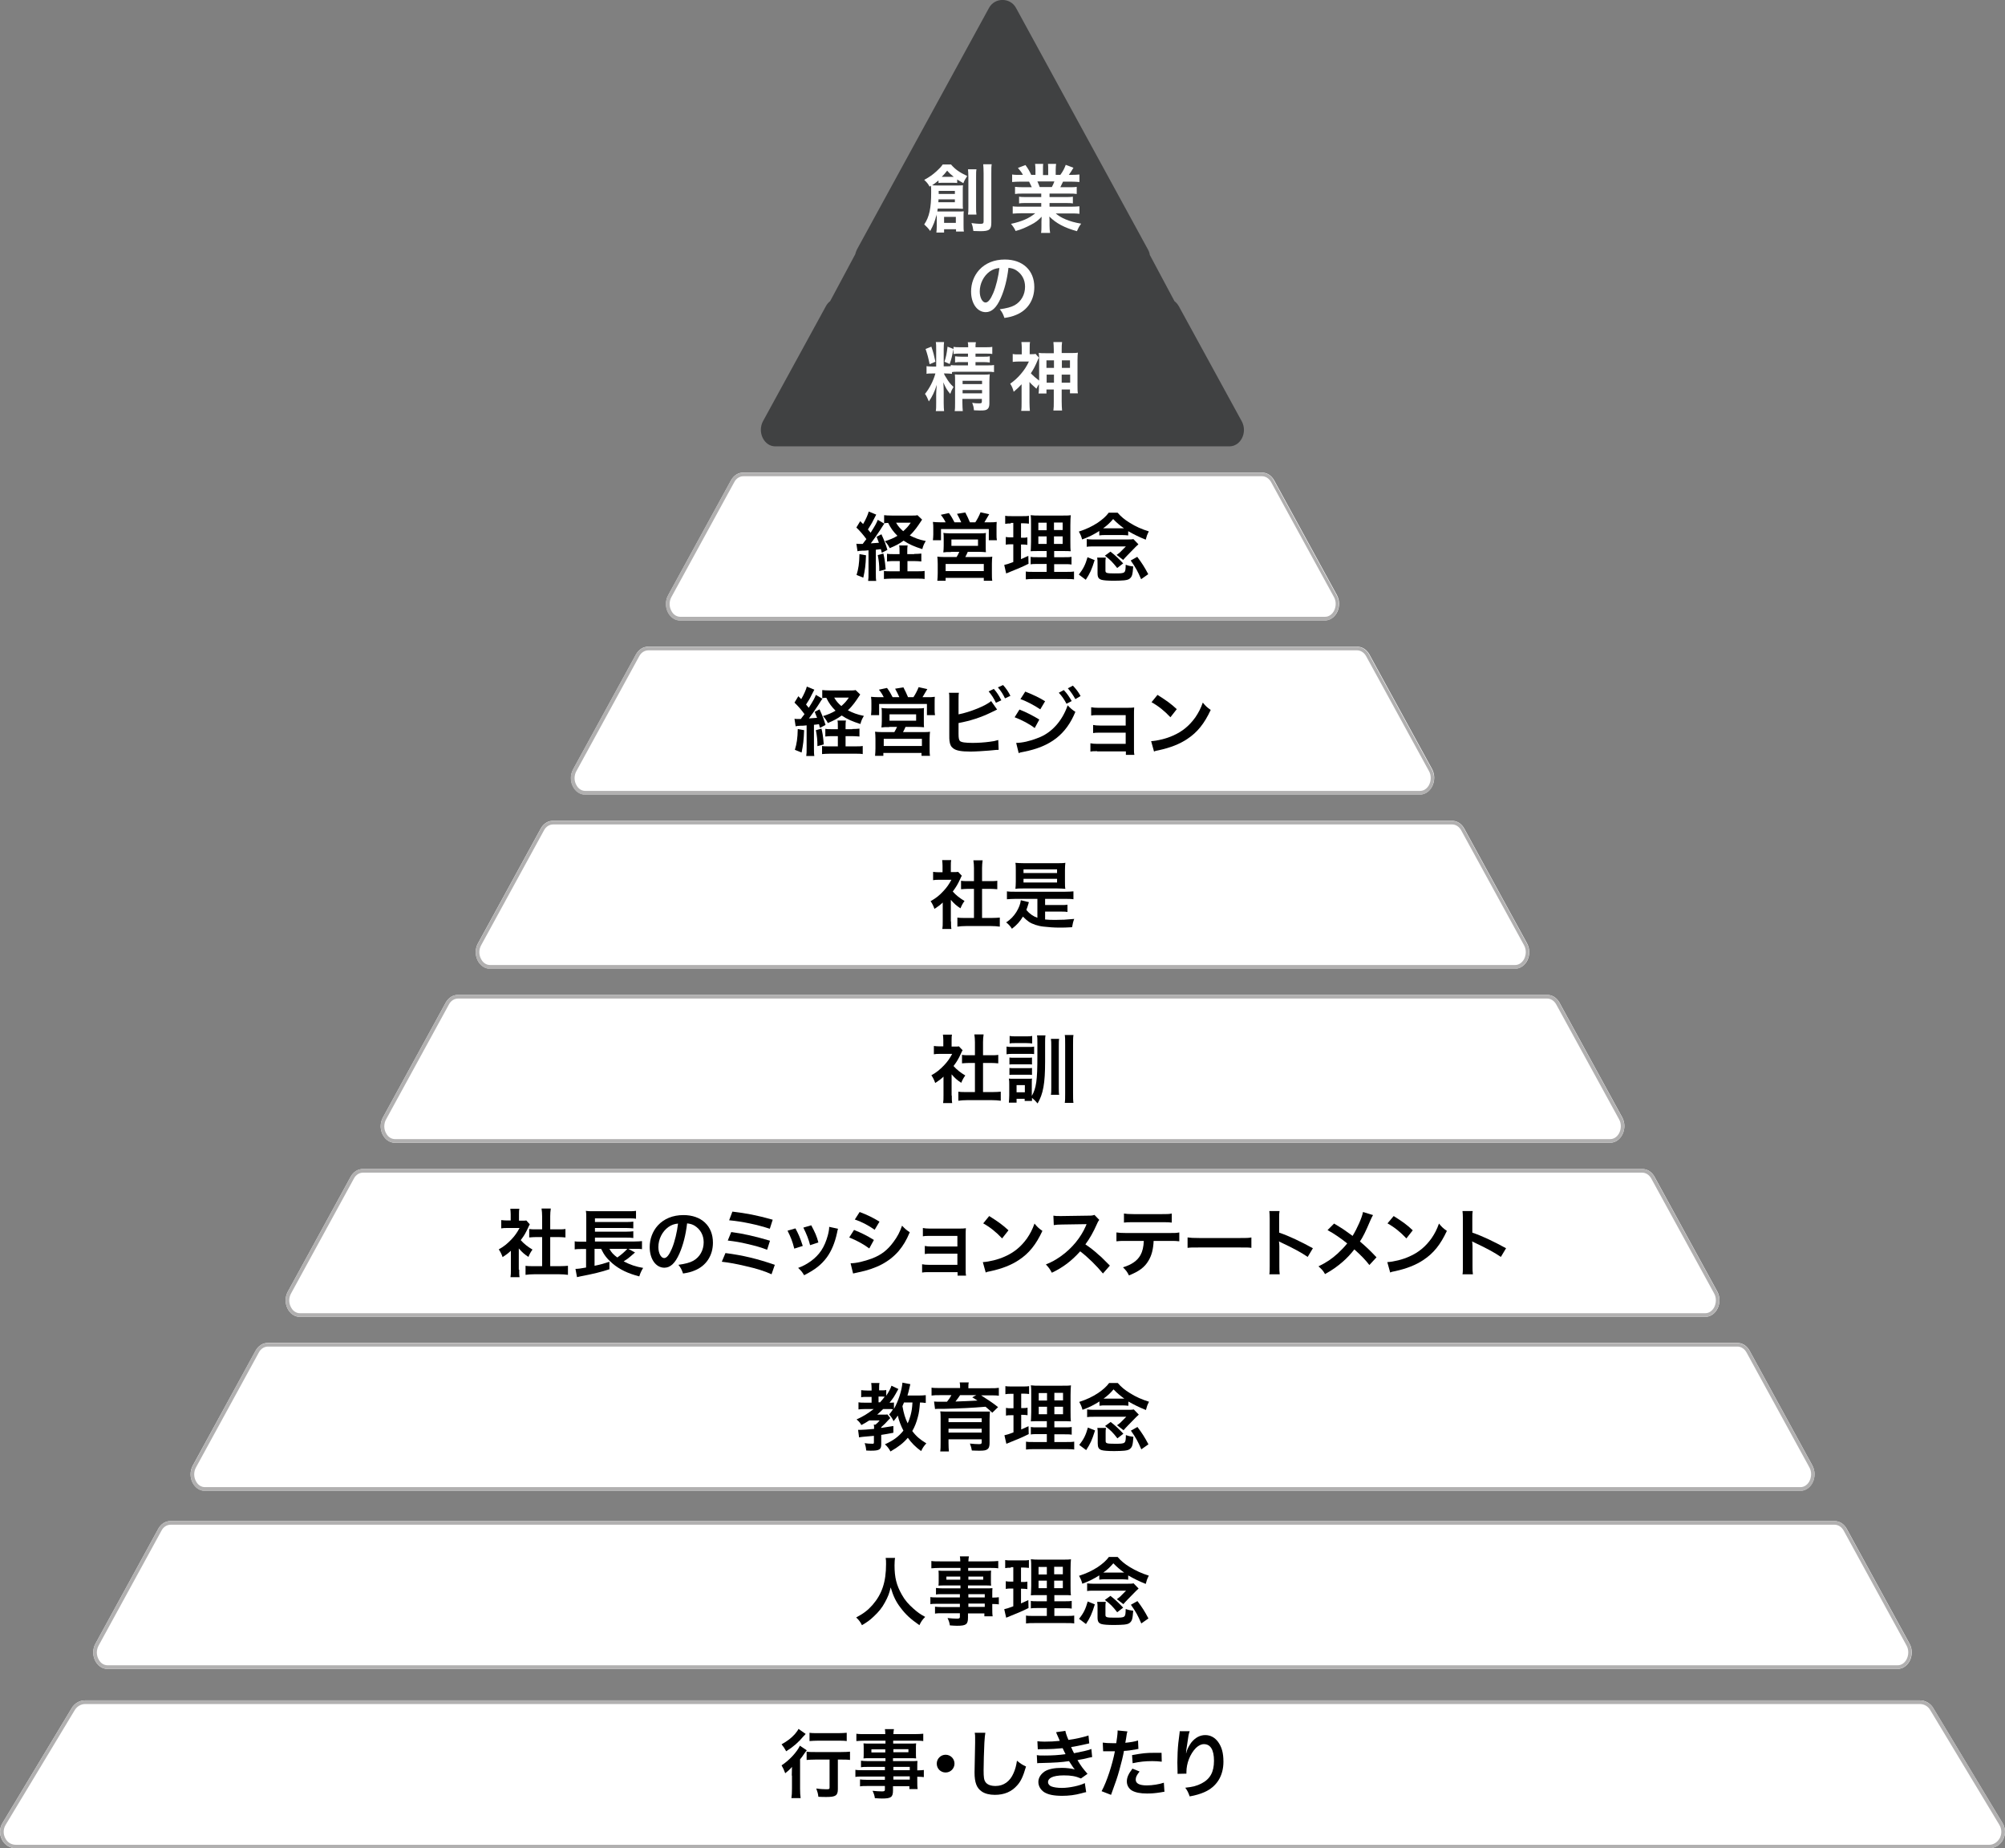 <?xml version="1.0" encoding="utf-8"?>
<!-- Generator: Adobe Illustrator 28.3.0, SVG Export Plug-In . SVG Version: 6.00 Build 0)  -->
<svg version="1.1" id="レイヤー_1" xmlns="http://www.w3.org/2000/svg" xmlns:xlink="http://www.w3.org/1999/xlink" x="0px"
	 y="0px" width="1040px" height="958.6px" viewBox="0 0 1040 958.6" enable-background="new 0 0 1040 958.6" xml:space="preserve">
<rect x="0" y="0" width="1040" height="958.6" fill="#808080" stroke="none"/>
<path opacity="0.8" fill="#303132" d="M644.1,218.5l-32.6-59.6c-0.6-1.1-1.4-2-2.3-2.7l-12.8-24c-0.1-0.9-0.4-1.8-0.9-2.7
	l-23.1-42.3l0,0l0,0L527,4.1c-3-5.5-11-5.5-14,0l-68.5,125.3c-0.4,0.8-0.7,1.7-0.9,2.5l-13,24.3c-0.9,0.7-1.6,1.5-2.2,2.6
	l-32.6,59.6c-3.1,5.7,0.5,13.1,6.3,13.1h235.6C643.6,231.5,647.2,224.2,644.1,218.5z"/>
<g>
	<path fill="#FFFFFF" d="M687.1,321.8H352.9c-5.8,0-9.4-7.4-6.3-13.1l32.6-59.6c1.4-2.5,3.7-4,6.3-4h269.1c2.6,0,4.9,1.5,6.3,4
		l32.6,59.6C696.5,314.4,693,321.8,687.1,321.8z"/>
	<path fill="#B1B0B0" d="M654.6,247c1.9,0,3.6,1.1,4.7,3l32.6,59.6c1.3,2.3,1.2,5.2-0.1,7.5c-1.1,1.8-2.7,2.8-4.5,2.8H352.9
		c-1.8,0-3.5-1-4.5-2.8c-1.4-2.3-1.4-5.2-0.1-7.5l32.6-59.6c1-1.9,2.8-3,4.7-3H654.6 M654.6,245.2H385.4c-2.6,0-4.9,1.5-6.3,4
		l-32.6,59.6c-3.1,5.7,0.5,13.1,6.3,13.1h334.2c5.8,0,9.4-7.4,6.3-13.1l-32.6-59.6C659.5,246.7,657.1,245.2,654.6,245.2L654.6,245.2
		z"/>
</g>
<g>
	<path fill="#FFFFFF" d="M736.4,412.1H303.6c-5.8,0-9.4-7.4-6.3-13.1l32.6-59.6c1.4-2.5,3.7-4,6.3-4h367.8c2.6,0,4.9,1.5,6.3,4
		l32.6,59.6C745.8,404.7,742.3,412.1,736.4,412.1z"/>
	<path fill="#B1B0B0" d="M703.9,337.3c1.9,0,3.6,1.1,4.7,3l32.6,59.6c1.3,2.3,1.2,5.2-0.1,7.5c-1.1,1.8-2.7,2.8-4.5,2.8H303.6
		c-1.8,0-3.5-1-4.5-2.8c-1.4-2.3-1.4-5.2-0.1-7.5l32.6-59.6c1-1.9,2.8-3,4.7-3H703.9 M703.9,335.5H336.1c-2.6,0-4.9,1.5-6.3,4
		l-32.6,59.6c-3.1,5.7,0.5,13.1,6.3,13.1h432.9c5.8,0,9.4-7.4,6.3-13.1l-32.6-59.6C708.8,337,706.4,335.5,703.9,335.5L703.9,335.5z"
		/>
</g>
<g>
	<path fill="#FFFFFF" d="M785.8,502.4H254.2c-5.8,0-9.4-7.4-6.3-13.1l32.6-59.6c1.4-2.5,3.7-4,6.3-4h466.4c2.6,0,4.9,1.5,6.3,4
		l32.6,59.6C795.2,495.1,791.6,502.4,785.8,502.4z"/>
	<path fill="#B1B0B0" d="M753.2,427.6c1.9,0,3.6,1.1,4.7,3l32.6,59.6c1.3,2.3,1.2,5.2-0.1,7.5c-1.1,1.8-2.7,2.8-4.5,2.8H254.2
		c-1.8,0-3.5-1-4.5-2.8c-1.4-2.3-1.4-5.2-0.1-7.5l32.6-59.6c1-1.9,2.8-3,4.7-3H753.2 M753.2,425.8H286.8c-2.6,0-4.9,1.5-6.3,4
		l-32.6,59.6c-3.1,5.7,0.5,13.1,6.3,13.1h531.5c5.8,0,9.4-7.4,6.3-13.1l-32.6-59.6C758.1,427.3,755.8,425.8,753.2,425.8L753.2,425.8
		z"/>
</g>
<g>
	<path fill="#FFFFFF" d="M835.1,592.7H204.9c-5.8,0-9.4-7.4-6.3-13.1l32.6-59.6c1.4-2.5,3.7-4,6.3-4h565.1c2.6,0,4.9,1.5,6.3,4
		l32.6,59.6C844.5,585.3,840.9,592.7,835.1,592.7z"/>
	<path fill="#B1B0B0" d="M802.5,517.9c1.9,0,3.6,1.1,4.7,3l32.6,59.6c1.3,2.3,1.2,5.2-0.1,7.5c-1.1,1.8-2.7,2.8-4.5,2.8H204.9
		c-1.8,0-3.5-1-4.5-2.8c-1.4-2.3-1.4-5.2-0.1-7.5l32.6-59.6c1-1.9,2.8-3,4.7-3H802.5 M802.5,516H237.5c-2.6,0-4.9,1.5-6.3,4
		l-32.6,59.6c-3.1,5.7,0.5,13.1,6.3,13.1h630.2c5.8,0,9.4-7.4,6.3-13.1L808.8,520C807.5,517.5,805.1,516,802.5,516L802.5,516z"/>
</g>
<g>
	<path fill="#FFFFFF" d="M884.4,683H155.6c-5.8,0-9.4-7.4-6.3-13.1l32.6-59.6c1.4-2.5,3.7-4,6.3-4h663.7c2.6,0,4.9,1.5,6.3,4
		l32.6,59.6C893.8,675.6,890.3,683,884.4,683z"/>
	<path fill="#B1B0B0" d="M851.8,608.2c1.9,0,3.6,1.1,4.7,3l32.6,59.6c1.3,2.3,1.2,5.2-0.1,7.5c-1.1,1.8-2.7,2.8-4.5,2.8H155.6
		c-1.8,0-3.5-1-4.5-2.8c-1.4-2.3-1.4-5.2-0.1-7.5l32.6-59.6c1-1.9,2.8-3,4.7-3H851.8 M851.8,606.3H188.2c-2.6,0-4.9,1.5-6.3,4
		l-32.6,59.6c-3.1,5.7,0.5,13.1,6.3,13.1h728.8c5.8,0,9.4-7.4,6.3-13.1l-32.6-59.6C856.8,607.8,854.4,606.3,851.8,606.3L851.8,606.3
		z"/>
</g>
<g>
	<path fill="#FFFFFF" d="M933.7,773.2H106.3c-5.8,0-9.4-7.4-6.3-13.1l32.6-59.6c1.4-2.5,3.7-4,6.3-4h762.3c2.6,0,4.9,1.5,6.3,4
		l32.6,59.6C943.1,765.9,939.6,773.2,933.7,773.2z"/>
	<path fill="#B1B0B0" d="M901.2,698.4c1.9,0,3.6,1.1,4.7,3l32.6,59.6c1.3,2.3,1.2,5.2-0.1,7.5c-1.1,1.8-2.7,2.8-4.5,2.8H106.3
		c-1.8,0-3.5-1-4.5-2.8c-1.4-2.3-1.4-5.2-0.1-7.5l32.6-59.6c1-1.9,2.8-3,4.7-3H901.2 M901.2,696.6H138.8c-2.6,0-4.9,1.5-6.3,4
		L100,760.2c-3.1,5.7,0.5,13.1,6.3,13.1h827.5c5.8,0,9.4-7.4,6.3-13.1l-32.6-59.6C906.1,698.1,903.7,696.6,901.2,696.6L901.2,696.6z
		"/>
</g>
<g>
	<path fill="#FFFFFF" d="M984.2,865.6H55.8c-5.8,0-9.4-7.4-6.3-13.1l32.6-59.6c1.4-2.5,3.7-4,6.3-4h863.2c2.6,0,4.9,1.5,6.3,4
		l32.6,59.6C993.6,858.2,990,865.6,984.2,865.6z"/>
	<path fill="#B1B0B0" d="M951.6,790.8c1.9,0,3.6,1.1,4.7,3l32.6,59.6c1.3,2.3,1.2,5.2-0.1,7.5c-1.1,1.8-2.7,2.8-4.5,2.8H55.8
		c-1.8,0-3.5-1-4.5-2.8c-1.4-2.3-1.4-5.2-0.1-7.5l32.6-59.6c1-1.9,2.8-3,4.7-3H951.6 M951.6,788.9H88.4c-2.6,0-4.9,1.5-6.3,4
		l-32.6,59.6c-3.1,5.7,0.5,13.1,6.3,13.1h928.3c5.8,0,9.4-7.4,6.3-13.1l-32.6-59.6C956.5,790.4,954.2,788.9,951.6,788.9L951.6,788.9
		z"/>
</g>
<g>
	<path fill="#FFFFFF" d="M1031.8,958.6H8.2c-6.4,0-10.4-7.4-6.9-13.1l35.9-59.6c1.5-2.5,4.1-4,6.9-4h951.8c2.8,0,5.4,1.5,6.9,4
		l35.9,59.6C1042.2,951.2,1038.2,958.6,1031.8,958.6z"/>
	<path fill="#B1B0B0" d="M995.9,883.8c2.2,0,4.2,1.2,5.3,3.1l35.9,59.6c1.3,2.2,1.3,4.8,0.1,7c-1.2,2-3.2,3.3-5.4,3.3H8.2
		c-2.3,0-4.3-1.2-5.4-3.3c-1.2-2.2-1.2-4.8,0.1-7l35.9-59.6c1.2-1.9,3.2-3.1,5.3-3.1H995.9 M995.9,881.9H44.1c-2.8,0-5.4,1.5-6.9,4
		L1.3,945.5c-3.4,5.7,0.5,13.1,6.9,13.1h1023.6c6.4,0,10.4-7.4,6.9-13.1l-35.9-59.6C1001.3,883.5,998.7,881.9,995.9,881.9
		L995.9,881.9z"/>
</g>
<g>
	<g>
		<path fill="#FFFFFF" d="M485.8,112.3c0-0.5,0-0.7,0-1.1c-0.7,3.2-1.7,5.7-3.3,8.6c-1.1-1.5-2-2.4-3.1-3.4c2.7-4,3.6-8.5,3.6-16.7
			c0-1.5,0-2.3-0.1-3.4c-0.2,0.2-0.3,0.2-0.7,0.5c-0.9-1.6-1.5-2.3-2.8-3.5c2.9-1.6,4.4-2.7,6.4-4.5c1.5-1.4,2.4-2.3,3.2-3.5h4.3
			c2.1,2.5,4.4,4.1,8.4,6c-1,1.5-1.4,2.2-2,3.7c-1.6-0.9-2.2-1.3-3.2-1.9v1.8c-0.7-0.1-1.3-0.1-2.2-0.1H489c-1.2,0-1.6,0-2.2,0.1
			v-1.3c-1.2,1-2.5,2-3.3,2.5c1.2,0.1,1.8,0.1,3.2,0.1h9.8c1.4,0,2,0,3-0.1c-0.1,0.8-0.1,1.7-0.1,2.9v6.4c0,1.4,0,2.1,0.1,2.9
			c-1.1,0-1.6-0.1-2.7-0.1h-10.4c-0.1,0.7-0.2,1.1-0.2,1.5c0.7,0,1.1,0,2,0h9c1,0,1.8,0,2.7-0.1c-0.1,1-0.1,1.6-0.1,2.8v4.6
			c0,1.3,0,2.2,0.2,3.1h-4.1v-1.2h-6.2v1.7h-4c0.1-0.9,0.2-1.8,0.2-3.1V112.3z M486.8,103.4c0,0.6,0,0.8-0.1,1.5h8.6v-1.5H486.8z
			 M495.3,100.6V99h-8.4v1.6H495.3z M494.2,91.7c0.3,0,0.5,0,0.5,0c-1.5-1.2-2.1-1.7-3.4-3.2c-1.1,1.4-1.6,2-2.8,3.2
			c0,0,0.1,0,0.1,0h0.3H494.2z M489.7,115.6h6.1v-3.1h-6.1V115.6z M506.5,87.8c-0.2,1-0.2,2-0.2,4v15.4c0,2.3,0,3,0.2,4.1h-4.4
			c0.2-1.1,0.2-1.9,0.2-4.1V91.9c0-1.9-0.1-3-0.2-4.1H506.5z M514.4,85.2c-0.2,1.1-0.2,2.3-0.2,4.7v25.6c0,3.6-1,4.4-5.7,4.4
			c-0.8,0-1,0-3.6-0.1c-0.3-2-0.4-2.6-1-4.1c1.5,0.2,3.4,0.4,4.5,0.4c1.4,0,1.8-0.2,1.8-1.2V90c0-2.3-0.1-3.5-0.2-4.8H514.4z"/>
		<path fill="#FFFFFF" d="M530.5,100.4c-1.8,0-2.8,0-4,0.2v-3.7c1.1,0.1,2.1,0.2,4,0.2h4.7c-0.6-1.2-1-2.1-1.4-2.9h-4.2
			c-1.9,0-3.4,0.1-4.6,0.2v-3.9c1.2,0.2,2.4,0.2,4.4,0.2h1.2c-0.7-1.3-1.2-2-2.6-3.6l3.9-1.5c1.3,1.8,1.9,2.7,3,5.1h2.2V88
			c0-1.2-0.1-2.2-0.2-3h4.2c-0.1,0.7-0.1,1.5-0.1,2.9v2.9h2.7v-2.9c0-1.2,0-2.1-0.1-2.9h4.2c-0.1,0.7-0.2,1.8-0.2,3v2.7h2.4
			c1.4-1.9,2.1-3.3,2.8-5.2l4,1.5c-0.9,1.5-1.5,2.5-2.4,3.7h1.1c2,0,3.2-0.1,4.4-0.2v3.9c-1.2-0.1-2.7-0.2-4.6-0.2h-3.9
			c-0.7,1.5-0.9,1.9-1.4,2.9h4.5c1.9,0,2.9,0,4-0.2v3.7c-1.2-0.2-2.2-0.2-4-0.2h-10.1v1.8h8.1c1.7,0,2.9,0,4-0.2v3.5
			c-1.1-0.2-2.3-0.2-4-0.2h-8.1v1.9h10.8c2.2,0,3.5-0.1,4.7-0.2v3.9c-1.4-0.2-2.9-0.2-4.6-0.2h-7.7c1.3,1.1,3,2.2,5.2,3.1
			c2.5,1,4.5,1.6,8,2.2c-1.1,1.5-1.5,2.3-2.2,3.9c-6.5-1.8-10.8-4.1-14.3-7.6c0.1,1.5,0.1,1.8,0.1,2.7v1.9c0,1.6,0.1,2.8,0.3,3.9
			H540c0.2-1.1,0.2-2.4,0.2-3.9v-1.9c0-0.9,0-1,0.1-2.6c-1.8,1.9-3.2,3-5.6,4.2c-2.5,1.3-4.8,2.4-7.9,3.2c-0.6-1.4-1.4-2.5-2.4-3.7
			c5.6-1.2,9.5-2.9,12.6-5.5H530c-1.8,0-3.2,0.1-4.7,0.2V107c1.2,0.2,2.5,0.2,4.6,0.2h10.2v-1.9h-7.6c-1.7,0-2.9,0-3.9,0.2V102
			c1.1,0.2,2.2,0.2,3.9,0.2h7.6v-1.8H530.5z M545.6,97c0.6-1.1,0.9-1.8,1.3-2.9h-8.8c0.5,1.2,0.8,1.7,1.2,2.9H545.6z"/>
		<path fill="#FFFFFF" d="M519.1,154.6c-2.2,5-4.7,7.3-7.8,7.3c-4.4,0-7.6-4.5-7.6-10.7c0-4.2,1.5-8.2,4.2-11.2
			c3.2-3.5,7.8-5.4,13.3-5.4c9.3,0,15.3,5.6,15.3,14.3c0,6.7-3.5,12-9.4,14.4c-1.9,0.8-3.4,1.2-6.1,1.6c-0.7-2-1.1-2.9-2.4-4.5
			c3.5-0.5,5.9-1.1,7.7-2.1c3.4-1.9,5.4-5.5,5.4-9.6c0-3.7-1.7-6.7-4.7-8.6c-1.2-0.7-2.2-1-3.9-1.2C522.4,145,521,150.3,519.1,154.6
			z M513.4,140.8c-3.2,2.3-5.2,6.3-5.2,10.4c0,3.2,1.4,5.7,3,5.7c1.3,0,2.6-1.6,4-4.9c1.5-3.5,2.7-8.7,3.2-13
			C516.4,139.2,515,139.7,513.4,140.8z"/>
		<path fill="#FFFFFF" d="M493.7,193.9c-0.9-0.1-1.5-0.2-2.9-0.2h-1.2c0.3,0.7,0.5,1.2,1.2,2.2c1.3,2.2,2.1,3.2,3.8,4.8
			c-1,1.7-1,1.7-1.7,3.6c-1.7-2-2.3-3-3.6-6c0.1,1.3,0.2,3.3,0.2,4.7v6c0,2,0.1,3.1,0.2,4.2h-4.3c0.2-1.1,0.2-2.3,0.2-4.2v-4.5
			c0-0.9,0.1-2.5,0.3-4.9c-1.1,3.5-2.4,6.2-4.1,8.6c-0.5-1.3-1.4-3.2-2-3.9c2.2-2.7,4.3-6.6,5.4-10.6h-1.6c-1.4,0-2.2,0-3,0.2v-4
			c0.7,0.1,1.2,0.2,2.9,0.2h2.1v-8.8c0-1.8,0-2.9-0.2-3.9h4.3c-0.1,0.8-0.2,2-0.2,3.8v8.8h1.3c1,0,1.3,0,2.4-0.1v-0.6
			c0.8,0.2,1.8,0.2,3.9,0.2h5v-1.7h-3.5c-1.5,0-2.2,0-3.2,0.2v-3.2c1,0.1,1.7,0.2,3.3,0.2h3.4v-1.6h-3.9c-1.8,0-2.5,0-3.6,0.2V181
			c-0.8,3.9-1,4.9-2,7.8l-2.7-1.2c0.8-2.3,1.2-4.4,1.6-7.8l3.1,1.2v-1.1c1.1,0.2,2.1,0.2,3.9,0.2h3.7c0-1.2,0-1.7-0.2-2.6h4.2
			c-0.2,0.9-0.2,1.4-0.2,2.6h4.8c1.8,0,2.8,0,3.9-0.2v3.7c-1.1-0.2-2.1-0.2-3.7-0.2h-5v1.6h4.2c1.7,0,2.3,0,3.2-0.2v3.2
			c-1.1-0.1-1.7-0.2-3.3-0.2H506v1.7h5.8c1.9,0,2.8,0,3.8-0.2v3.7c-1.1-0.2-2-0.2-3.8-0.2h-14.6c-1.5,0-2.6,0-3.4,0.2V193.9z
			 M483.1,179.8c1,2.8,1.5,4.9,2.1,7.8l-3,1.3c-0.7-3.4-1.1-5-2.1-7.9L483.1,179.8z M499.2,208.8c0,1.9,0.1,3.2,0.2,4.4h-4.2
			c0.2-1.2,0.2-2.2,0.2-4.4v-11.3c0-1.5,0-2.2-0.1-3.3c0.9,0.1,1.7,0.1,3.1,0.1h11.5c1.7,0,2.7,0,3.5-0.2c-0.1,1-0.2,2.1-0.2,4v11.1
			c0,1.5-0.3,2.3-0.9,2.9c-0.8,0.7-1.6,0.8-4,0.8c-0.7,0-1.1,0-3.1-0.1c-0.2-1.9-0.3-2.2-0.9-3.9c1.6,0.3,2.5,0.3,3.6,0.3
			c1.2,0,1.4-0.2,1.4-1v-1.3h-10.1V208.8z M509.4,199.2v-1.7h-10.1v1.7H509.4z M509.4,204v-1.7h-10.1v1.7H509.4z"/>
		<path fill="#FFFFFF" d="M539,199.1c-0.5,0.8-0.8,1.2-1.4,2.5c-2-1.8-2.7-2.4-3.6-3.5v10.5c0,1.8,0.1,3.1,0.2,4.5h-4.5
			c0.2-1.2,0.2-2.7,0.2-4.5v-9.3c-1.4,1.5-2.3,2.4-4.1,3.9c-0.4-1.6-0.9-2.8-1.8-4.2c1.9-1.3,3.9-3.1,5.5-5c1.8-2.1,3.1-4.1,4.2-6.5
			h-5.2c-1.2,0-2.3,0.1-3.2,0.2v-4.1c0.9,0.2,1.5,0.2,2.9,0.2h1.8v-3.4c0-0.9-0.1-2-0.2-3h4.5c-0.2,0.8-0.2,1.9-0.2,3v3.3h0.9
			c1.2,0,1.8,0,2.1-0.2l1.8,2c-0.2,0.4-0.3,0.5-0.6,1.2c-1.2,2.9-2.3,5-3.6,6.9c1.2,1.3,2.7,2.6,4.3,3.8v-10.5c0-1.9,0-2.7-0.2-3.9
			c1,0.2,1.8,0.2,3.9,0.2h3.9v-1.7c0-1.7-0.1-2.8-0.2-4.1h4.5c-0.2,1.3-0.2,2.4-0.2,4.1v1.6h4.5c2.1,0,2.9,0,3.9-0.2
			c-0.1,1-0.2,1.7-0.2,3.9v13c0,1.7,0,3,0.2,4.2H555v-2h-4.3v6.2c0,2.1,0.1,3.4,0.2,4.7h-4.5c0.2-1.4,0.2-2.6,0.2-4.7v-6.2h-3.8v2.1
			h-4.1c0.2-1.1,0.2-2.3,0.2-4.1V199.1z M542.8,186.9v3.9h3.9v-3.9H542.8z M542.9,194.3v4.2h3.8v-4.2H542.9z M555,190.8v-3.9h-4.2
			v3.9H555z M555.1,198.5v-4.2h-4.4v4.2H555.1z"/>
	</g>
</g>
<g>
	<g>
		<path d="M444.2,282c0.7,0.1,1,0.1,1.9,0.1c0.1,0,0.9,0,1.4,0c0.6-0.8,1-1.4,1.9-2.5c-1.6-2.2-3.4-4.3-5.2-6l2-3.3
			c0.8,0.8,1,1,1.5,1.5c1.4-2.4,2.6-5.1,2.9-6.5l3.9,1.6c-0.3,0.6-0.3,0.6-1.4,2.7c-0.8,1.7-1.9,3.4-2.9,5c0.7,0.9,0.9,1,1.4,1.7
			c2.4-3.8,3-4.9,3.7-6.7l3.4,2c-0.4,0.5-0.4,0.5-2.3,3.5c-1.2,1.9-3.4,5-4.7,6.7c1.8-0.1,2.9-0.2,4.2-0.3c-0.4-1.1-0.6-1.6-1.2-3.1
			l2.5-1.3c1.6,3.5,2.2,5.1,3.1,8.1l-2.9,1.5c-0.2-0.9-0.3-1.3-0.5-1.9c-1.3,0.2-1.7,0.2-2.6,0.3v12.2c0,1.9,0,2.9,0.2,4h-4.2
			c0.2-1.2,0.2-2.2,0.2-4.1v-11.8c-1.8,0.2-1.8,0.2-3.2,0.2c-1.7,0.1-1.8,0.1-2.5,0.3L444.2,282z M449.2,288
			c-0.2,5.4-0.5,7.5-1.4,11.6l-3.5-1.4c1-3.3,1.4-5.9,1.5-10.8L449.2,288z M458.2,287.1c0.5,2.1,0.8,3.5,1.2,8.2l-3.3,0.9
			c0-3.3-0.2-5.1-0.8-8.3L458.2,287.1z M474.2,287.3c1.6,0,2.7-0.1,3.7-0.2v4.1c-1.2-0.1-2.3-0.2-3.7-0.2h-3.5v5.3h4.7
			c2,0,3.2,0,4.2-0.2v4.2c-1.2-0.2-2.4-0.2-4.2-0.2h-12.7c-1.7,0-3,0.1-4.2,0.2v-4.2c1,0.2,2,0.2,3.7,0.2h4.5V291H464
			c-1.5,0-2.6,0-3.9,0.2v-4c1,0.2,2,0.2,3.9,0.2h2.6v-0.8c0-1.9,0-2.9-0.2-3.7h4.4c-0.2,1-0.2,1.9-0.2,3.7v0.8H474.2z M478.3,269.5
			c-1.3,2-2.7,4-3.1,4.5c-1,1.3-2,2.5-3.3,3.7c2.5,1.3,4.8,2.2,8.3,2.9c-0.9,1.5-1.3,2.3-1.8,4.2c-4.1-1.3-6.9-2.5-9.7-4.4
			c-2.3,1.7-4.1,2.6-7.2,3.9c-0.7-1.4-1.3-2.3-2.5-3.6c2.6-0.8,4.5-1.6,6.5-2.8c-2.1-2.1-3.5-4-4.8-6.7c-1,0-1.4,0.1-2.1,0.2v-4.2
			c0.9,0.1,2.2,0.2,4.2,0.2h10.1c1.5,0,2.2,0,3-0.2L478.3,269.5z M464.8,271.1c1.1,1.9,2,2.9,3.7,4.4c1.8-1.6,2.7-2.6,3.9-4.4H464.8
			z"/>
		<path d="M490.5,270.9c-0.7-1.4-1.3-2.4-2.5-3.9l4.2-0.9c1.2,1.6,2.1,3.2,2.9,4.8h3.5c-0.5-1.2-1.4-3-2.2-4.4l4.3-0.7
			c0.8,1.5,1.8,3.6,2.4,5.1h2.8c1-1.5,2-3.4,2.7-5.2l4.5,1c-0.7,1.2-1.8,3.1-2.5,4.2h2.3c1.9,0,2.9,0,4.1-0.2
			c-0.1,1-0.1,1.9-0.1,3.4v3.1c0,1.3,0,2,0.2,3h-4.2v-5.8h-24.8v5.8h-4.2c0.1-1,0.2-1.9,0.2-3v-3c0-1.4,0-2.2-0.2-3.5
			c1.3,0.1,2.4,0.2,4.1,0.2H490.5z M493.4,286.3c-2.1,0-2.8,0-4.1,0.2c0.1-1,0.2-1.8,0.2-3.5v-3.7c0-1.3,0-2.2-0.2-2.9
			c0.8,0.1,1.7,0.2,2.9,0.2h16.4c1.1,0,2,0,2.8-0.2c-0.1,0.6-0.1,1.5-0.1,3v3.5c0,2,0,2.6,0.1,3.5c-1.3-0.1-2.2-0.2-4.1-0.2H502
			c-0.4,1-0.8,1.7-1.3,2.7H511c1.8,0,2.7,0,3.7-0.2c-0.1,1-0.2,1.9-0.2,3.7v5c0,1.8,0,2.7,0.2,3.8h-4.4v-1.5h-19.8v1.5h-4.3
			c0.1-1.3,0.2-2.5,0.2-3.8v-5c0-1.7-0.1-2.6-0.2-3.7c1,0.1,1.9,0.2,3.6,0.2h6.4c0.6-1,1-1.8,1.4-2.7H493.4z M490.5,296.2h19.8v-3.7
			h-19.8V296.2z M493.5,283.1h13.8v-3.3h-13.8V283.1z"/>
		<path d="M524.3,271.5c-1.2,0-1.9,0-2.9,0.2v-4.2c0.9,0.2,1.9,0.2,3.5,0.2h5.4c1.5,0,2.5,0,3.4-0.2v4.1c-1-0.1-1.8-0.2-2.9-0.2
			h-1.2v7.5h0.9c1,0,1.6,0,2.4-0.2v3.9c-0.8-0.1-1.5-0.2-2.4-0.2h-0.9v7.6c1.6-0.7,2.1-0.9,3.8-1.7l0.1,4.1
			c-3.4,1.7-4.9,2.3-10.8,4.7c-0.2,0.1-0.4,0.2-0.8,0.3l-1-4.4c1.3-0.3,2.1-0.5,4.7-1.5v-9.2h-1.3c-1.1,0-1.7,0-2.6,0.2v-4
			c0.9,0.2,1.5,0.2,2.7,0.2h1.2v-7.5H524.3z M542.9,292.5h-4.3c-2.2,0-3,0-4,0.2v-3.9c1,0.2,1.7,0.2,4,0.2h4.3v-3.2h-3.7
			c-2.6,0-3.5,0-4.6,0.1c0.1-0.9,0.1-0.9,0.2-4.8v-8.7c0-2.6,0-3.9-0.2-5.2c1.5,0.2,2.7,0.2,5.2,0.2h10.6c2.9,0,4,0,5-0.2
			c-0.1,1.1-0.2,2.9-0.2,5.3v8.2c0,2.7,0,4.1,0.2,5.2c-1.3-0.1-1.9-0.1-4.2-0.1h-4.4v3.2h4.9c2.1,0,3,0,4.1-0.2v4
			c-1.1-0.2-2.1-0.2-4-0.2h-5v4h6.2c2,0,3,0,4.1-0.2v4.1c-1.2-0.2-2.3-0.2-4.4-0.2h-16.2c-2,0-3,0-4.4,0.2v-4.1
			c1,0.2,1.9,0.2,3.9,0.2h6.9V292.5z M538.6,271.1v3.9h4.3v-3.9H538.6z M538.6,278.2v3.9h4.3v-3.9H538.6z M546.7,274.9h4.5v-3.9
			h-4.5V274.9z M546.7,282.1h4.5v-3.9h-4.5V282.1z"/>
		<path d="M570.2,275.4c-3,1.9-5.4,3.1-8.9,4.4c-0.5-1.8-0.8-2.5-1.7-4.1c4-1.3,6.9-2.7,9.8-4.6c2.5-1.7,4.4-3.4,5.7-5.2h4.6
			c1.7,2,3.6,3.6,6.4,5.3c3,1.9,6.2,3.3,9.8,4.4c-1,2-1.1,2.4-1.6,4.3c-3.3-1.3-6.3-2.8-9.1-4.4v2.2c-0.9-0.1-2-0.2-3.1-0.2h-8.7
			c-1.2,0-2.1,0-3.2,0.2V275.4z M559.6,298c2.3-3,3.4-5.1,4.5-9l3.7,1.5c-1.6,5.1-2.4,6.8-4.6,10.2L559.6,298z M563.8,279.6
			c0.9,0.1,1.6,0.2,3,0.2h17.7c1.7,0,2.5,0,3.4-0.2l2.6,2.7c-0.6,0.5-0.8,0.7-1.4,1.3l-4.3,4.4c-1.1,1.2-1.4,1.4-2.2,2.4l-3.4-2.6
			c1-0.7,1.8-1.3,2.4-2l2.4-2.4h-16.2c-2.1,0-3,0-4.1,0.2V279.6z M573.4,295.9c0,1.3,0.5,1.5,4.7,1.5c5.7,0,5.7,0,5.8-4.5
			c1.7,0.6,2.3,0.7,3.9,0.9c-0.3,4.3-0.6,5.2-1.7,6.2c-0.7,0.6-1.4,0.8-3,1c-1,0.1-3.4,0.2-5.2,0.2c-3.5,0-5.6-0.2-6.6-0.5
			c-1.5-0.5-2-1.3-2-3.5v-4.6c0-1.7,0-2.4-0.2-3.4h4.5c-0.2,0.9-0.2,1.3-0.2,2.5V295.9z M582,274c0.3,0,0.3,0,1,0
			c-2-1.4-3.9-3-5.6-4.8c-1.7,2-3.2,3.4-5.2,4.8c0.5,0,0.7,0,1.1,0H582z M579.5,294.6c-2.4-3-3.6-4.3-6.4-6.4l2.9-2.1
			c2.8,2.2,4,3.4,6.6,6.1L579.5,294.6z M591.9,300.4c-1.8-4.2-2.8-6-5.4-9.7l3.4-1.9c2.4,3.2,3.7,5.2,5.7,9L591.9,300.4z"/>
	</g>
</g>
<g>
	<g>
		<path d="M412.1,372.8c0.7,0.1,1,0.1,1.9,0.1c0.1,0,0.9,0,1.4,0c0.6-0.8,1-1.4,1.9-2.5c-1.6-2.2-3.4-4.3-5.2-6l2-3.3
			c0.8,0.8,1,1,1.5,1.5c1.4-2.4,2.6-5.1,2.9-6.5l3.9,1.6c-0.3,0.6-0.3,0.6-1.4,2.7c-0.8,1.7-1.8,3.4-2.9,5c0.7,0.9,0.8,1,1.4,1.7
			c2.4-3.8,3-4.9,3.7-6.7l3.4,2c-0.4,0.5-0.4,0.5-2.3,3.5c-1.2,1.9-3.4,5-4.7,6.7c1.9-0.1,2.9-0.2,4.2-0.3c-0.4-1.1-0.6-1.6-1.2-3.1
			l2.5-1.3c1.6,3.5,2.2,5.1,3.1,8.1l-2.9,1.5c-0.2-0.9-0.3-1.3-0.5-1.9c-1.3,0.2-1.7,0.2-2.6,0.3v12.2c0,1.9,0,2.9,0.2,4h-4.2
			c0.2-1.2,0.2-2.2,0.2-4.1v-11.8c-1.8,0.2-1.8,0.2-3.2,0.2c-1.7,0.1-1.8,0.1-2.5,0.3L412.1,372.8z M417.1,378.7
			c-0.2,5.4-0.5,7.5-1.3,11.6l-3.5-1.4c1-3.3,1.4-5.9,1.5-10.8L417.1,378.7z M426.1,377.9c0.5,2.1,0.8,3.5,1.2,8.2L424,387
			c0-3.3-0.2-5.1-0.8-8.3L426.1,377.9z M442.1,378.1c1.6,0,2.7-0.1,3.7-0.2v4.1c-1.2-0.1-2.3-0.2-3.7-0.2h-3.5v5.3h4.7
			c2,0,3.2,0,4.2-0.2v4.2c-1.2-0.2-2.4-0.2-4.2-0.2h-12.7c-1.7,0-3,0.1-4.2,0.2v-4.2c1,0.2,2,0.2,3.7,0.2h4.5v-5.3h-2.6
			c-1.5,0-2.6,0-3.9,0.2v-4c1,0.2,2,0.2,3.9,0.2h2.6v-0.8c0-1.9,0-2.9-0.2-3.7h4.4c-0.2,1-0.2,1.9-0.2,3.7v0.8H442.1z M446.2,360.2
			c-1.3,2-2.7,4-3.1,4.5c-1,1.3-2,2.5-3.3,3.7c2.5,1.3,4.8,2.2,8.3,2.9c-0.9,1.5-1.3,2.3-1.8,4.2c-4.1-1.3-6.9-2.5-9.7-4.4
			c-2.4,1.7-4.1,2.6-7.2,3.9c-0.7-1.4-1.3-2.3-2.5-3.6c2.6-0.8,4.5-1.6,6.5-2.8c-2.1-2.1-3.5-4-4.8-6.7c-1,0-1.4,0.1-2.1,0.2v-4.2
			c0.9,0.1,2.2,0.2,4.2,0.2h10.1c1.5,0,2.2,0,3-0.2L446.2,360.2z M432.7,361.8c1.1,1.9,2,2.9,3.7,4.4c1.8-1.6,2.7-2.6,3.9-4.4H432.7
			z"/>
		<path d="M458.4,361.6c-0.7-1.4-1.3-2.4-2.5-3.9l4.2-0.9c1.2,1.6,2.1,3.2,2.9,4.8h3.5c-0.5-1.2-1.4-3-2.2-4.4l4.3-0.7
			c0.8,1.5,1.8,3.6,2.4,5.1h2.8c1-1.5,2-3.4,2.7-5.2l4.5,1c-0.7,1.2-1.8,3.1-2.5,4.2h2.3c1.9,0,2.9,0,4.1-0.2
			c-0.1,1-0.1,1.9-0.1,3.4v3.1c0,1.3,0,2,0.2,3h-4.2v-5.8H456v5.8h-4.2c0.1-1,0.2-1.9,0.2-3v-3c0-1.4,0-2.2-0.2-3.5
			c1.3,0.1,2.4,0.2,4.1,0.2H458.4z M461.3,377.1c-2.1,0-2.8,0-4.1,0.2c0.1-1,0.2-1.8,0.2-3.5v-3.7c0-1.3,0-2.2-0.2-2.9
			c0.8,0.1,1.7,0.2,2.9,0.2h16.4c1.1,0,2,0,2.8-0.2c-0.1,0.6-0.1,1.5-0.1,3v3.5c0,2,0,2.6,0.1,3.5c-1.3-0.1-2.2-0.2-4.1-0.2h-5.5
			c-0.4,1-0.8,1.7-1.3,2.7h10.3c1.8,0,2.7,0,3.7-0.2c-0.1,1-0.2,1.9-0.2,3.7v5c0,1.8,0,2.7,0.2,3.8h-4.4v-1.5h-19.8v1.5h-4.3
			c0.1-1.3,0.2-2.5,0.2-3.8v-5c0-1.7-0.1-2.6-0.2-3.7c1,0.1,1.9,0.2,3.6,0.2h6.4c0.6-1,1-1.8,1.4-2.7H461.3z M458.4,386.9h19.8v-3.7
			h-19.8V386.9z M461.4,373.8h13.8v-3.3h-13.8V373.8z"/>
		<path d="M497.2,370.5c5.8-1.1,14.3-4.5,16.9-6.9l3.1,4.4c-0.3,0.1-1.4,0.7-3.5,1.7c-5.2,2.5-10.6,4.2-16.5,5.3v5.1
			c0,0.2,0,0.4,0,0.5c0,2.2,0.2,3.1,0.7,3.7c0.7,0.7,2.9,1,6.6,1c2.6,0,6.1-0.2,8.9-0.6c1.9-0.2,2.7-0.4,4.4-0.9l0.2,5.1
			c-0.8,0-1,0-5.1,0.4c-2.3,0.2-7.1,0.5-9.5,0.5c-4.9,0-7.5-0.5-9-1.7c-1.1-0.8-1.7-2-1.9-3.9c-0.1-0.7-0.1-1.3-0.1-3.5l0-17.9
			c0-2,0-2.6-0.2-3.5h5.2c-0.2,0.9-0.2,1.6-0.2,3.6V370.5z M515.5,357.3c1.5,1.7,2.6,3.3,3.9,5.9l-2.8,1.3c-1.2-2.5-2.2-4-3.8-5.9
			L515.5,357.3z M521.3,362.2c-1-2.1-2.2-4-3.7-5.7l2.7-1.2c1.7,1.9,2.7,3.4,3.8,5.6L521.3,362.2z"/>
		<path d="M528.8,368c3.6,1.4,7.4,3.4,10.3,5.2l-2.4,4.4c-2.5-2-6.9-4.3-10.4-5.6L528.8,368z M527.1,385.3c3,0,7.1-0.9,11.1-2.5
			c7.1-2.5,12.8-8.8,15.6-17c1.5,1.6,2.2,2.2,4,3.4c-4.8,11.7-12.9,18-26.7,20.7c-1.7,0.3-2,0.4-2.7,0.7L527.1,385.3z M531.8,358.7
			c3.6,1.4,7.5,3.2,10.3,5l-2.5,4.2c-3.1-2.1-7.5-4.4-10.3-5.3L531.8,358.7z M551.8,357.9c1.7,1.8,2.7,3.3,4.1,5.7l-2.7,1.4
			c-1.3-2.4-2.3-3.9-4-5.7L551.8,357.9z M557.8,362.6c-1.2-2.1-2.4-3.9-3.9-5.6l2.6-1.4c1.7,1.8,2.8,3.2,4,5.4L557.8,362.6z"/>
		<path d="M569.1,389.6c-1.9,0-2.5,0-3.5,0.2v-4.3c1,0.2,2,0.3,3.5,0.3h14.8v-5.8h-13.4c-1.9,0-2.5,0-3.5,0.2v-4.2
			c1,0.2,1.9,0.3,3.5,0.3h13.4v-5.4h-14.4c-1.9,0-2.5,0-3.5,0.2v-4.3c1.1,0.2,1.9,0.3,3.5,0.3h15.2c1.4,0,2.5,0,3.6-0.2
			c-0.1,1.4-0.1,2.4-0.1,4v17.7c0,1.5,0,2,0.2,2.9h-4.4v-1.8H569.1z"/>
		<path d="M597.1,384.4c3.3-0.2,7.9-1.3,11.4-2.9c4.8-2.1,8.4-5.1,11.5-9.4c1.7-2.5,2.8-4.6,3.9-7.7c1.5,1.8,2.1,2.4,4.1,3.8
			c-3.3,7.1-6.9,11.6-12.2,15.1c-3.9,2.6-8.7,4.5-14.7,5.8c-1.5,0.3-1.7,0.3-2.5,0.7L597.1,384.4z M600.4,360.4
			c4.6,2.9,7,4.6,10,7.4l-3.3,4.2c-3.1-3.3-6.2-5.8-9.8-7.8L600.4,360.4z"/>
	</g>
</g>
<g>
	<g>
		<path d="M493.3,477.9c0,1.8,0,2.8,0.2,3.9h-4.7c0.2-1.2,0.2-2.2,0.2-4v-9.7c-1.5,1.4-2.3,2-4.3,3.3c-0.5-1.5-1.2-2.9-2-4
			c2.7-1.5,4.6-3,6.6-5.2c1.8-1.9,2.9-3.5,4.2-5.9h-6.3c-1.4,0-2.2,0-3.2,0.2v-4.3c1,0.1,1.8,0.2,3,0.2h1.9V449c0-1-0.1-2-0.2-2.9
			h4.7c-0.2,0.9-0.2,1.7-0.2,3v3.2h1.6c1.2,0,1.7,0,2.2-0.1l1.9,2c-0.3,0.6-0.6,1-0.8,1.6c-1.3,2.8-2,4-3.9,6.6
			c1.8,2,3.6,3.4,6.1,4.9c-0.9,1.2-1.5,2.3-2.1,3.8c-2-1.3-3.3-2.4-5-4.4V477.9z M509.6,476.1h4.6c1.9,0,3.2-0.1,4.4-0.2v4.7
			c-1.4-0.2-2.9-0.3-4.4-0.3h-13.2c-1.5,0-3,0.1-4.4,0.3v-4.7c1.2,0.2,2.6,0.2,4.4,0.2h4.2V461h-2.9c-1.3,0-2.5,0.1-3.8,0.2v-4.4
			c1.1,0.2,2.1,0.2,3.8,0.2h2.9v-6.8c0-1.6-0.1-2.5-0.3-4h4.8c-0.2,1.5-0.3,2.4-0.3,4v6.8h4.1c1.7,0,2.7,0,3.8-0.2v4.4
			c-1.2-0.1-2.4-0.2-3.8-0.2h-4.1V476.1z"/>
		<path d="M538,466.2h-11.3c-1.7,0-3,0.1-4.4,0.2v-4.1c1.2,0.2,2.5,0.2,4.3,0.2h25.9c1.9,0,3.2-0.1,4.3-0.2v4.1
			c-1.3-0.2-2.7-0.2-4.3-0.2h-10.4v3.2h7.7c2.1,0,2.9,0,3.9-0.2v3.8c-1.2-0.2-2.3-0.2-3.9-0.2h-7.7v4.1c1.8,0.2,3.3,0.2,5.6,0.2
			c3.2,0,5.4-0.1,9.5-0.5c-0.5,1.2-0.9,2.9-1.1,4.3c-2.8,0.2-4.7,0.2-6.9,0.2c-2.4,0-5.1-0.2-7.8-0.5c-3-0.3-5.9-1.3-7.7-2.5
			c-1-0.7-1.9-1.5-3.1-2.7c-1.5,2.5-3.2,4.4-5.7,6.3c-0.8-1.3-1.9-2.5-3-3.3c2.3-1.5,3.9-3.2,5.3-5.4c1.3-2.1,2.1-4.2,2.3-6.1l4.2,1
			c-0.1,0.3-0.1,0.3-0.8,2.6c-0.2,0.4-0.3,0.8-0.5,1.5c1.7,2,3.6,3.3,5.7,4V466.2z M530.9,460.8c-1.8,0-3,0-4.2,0.2
			c0.1-1.1,0.2-2.1,0.2-3.8v-5.9c0-1.7,0-2.7-0.2-3.8c1.3,0.1,2.5,0.2,4.6,0.2H548c2.1,0,3.3,0,4.6-0.2c-0.1,1.1-0.2,2-0.2,3.8v5.9
			c0,1.8,0,2.7,0.2,3.8c-1.2-0.1-2.4-0.2-4.2-0.2H530.9z M530.9,452.8h17.4v-1.9h-17.4V452.8z M530.9,457.7h17.4v-1.9h-17.4V457.7z"
			/>
	</g>
</g>
<g>
	<g>
		<path d="M493.7,568.2c0,1.8,0,2.8,0.2,3.9h-4.7c0.2-1.2,0.2-2.2,0.2-4v-9.7c-1.5,1.4-2.3,2-4.3,3.3c-0.5-1.5-1.2-2.9-2-4
			c2.7-1.5,4.5-3,6.6-5.2c1.8-1.9,2.9-3.5,4.2-5.9h-6.3c-1.4,0-2.2,0-3.2,0.2v-4.3c1,0.1,1.8,0.2,3,0.2h1.9v-3.2c0-1-0.1-2-0.2-2.9
			h4.7c-0.2,0.9-0.2,1.7-0.2,3v3.2h1.6c1.2,0,1.7,0,2.2-0.1l1.9,2c-0.3,0.6-0.6,1-0.8,1.6c-1.3,2.8-2,4.1-3.9,6.6
			c1.8,2,3.6,3.4,6.1,4.9c-0.9,1.2-1.5,2.3-2.1,3.8c-2-1.3-3.3-2.4-5-4.4V568.2z M510.1,566.4h4.6c1.9,0,3.2-0.1,4.4-0.2v4.7
			c-1.4-0.2-2.9-0.3-4.4-0.3h-13.2c-1.5,0-3,0.1-4.4,0.3v-4.7c1.2,0.2,2.6,0.2,4.4,0.2h4.2v-15.1h-2.9c-1.3,0-2.5,0.1-3.8,0.2v-4.4
			c1.1,0.2,2.1,0.2,3.8,0.2h2.9v-6.8c0-1.6-0.1-2.5-0.3-4h4.8c-0.2,1.5-0.3,2.4-0.3,4v6.8h4.1c1.7,0,2.7,0,3.8-0.2v4.4
			c-1.2-0.1-2.4-0.2-3.8-0.2h-4.1V566.4z"/>
		<path d="M522.1,542.8c0.9,0.2,1.7,0.2,3.1,0.2h8.3c1.4,0,2.1,0,2.9-0.2v3.9c-0.7-0.1-1.2-0.1-2.7-0.1h-8.5c-1.4,0-2.1,0-3.1,0.2
			V542.8z M542.1,550.6c0,11.3-1,16.8-3.9,21.7c-1.1-1.3-1.5-1.7-2.9-2.9c0,0.4,0,0.4,0,1c0,0.3,0,0.3,0,0.6h-3.8v-1.1h-4.2v2h-4
			c0.1-1.3,0.2-2.7,0.2-3.8v-5.7c0-1.2,0-2-0.2-3c0.7,0.1,1.1,0.1,2.6,0.1h7.1c1.1,0,1.7,0,2.3-0.1c-0.1,0.6-0.1,1.1-0.1,2.8v6.2
			c2.3-4,2.9-8,2.9-20.6V541c0-1.9,0-2.9-0.2-4h4.4c-0.2,1.1-0.2,2.1-0.2,4.2V550.6z M523.6,548.5c0.8,0.1,1.2,0.1,2.5,0.1h6.8
			c1.3,0,1.7,0,2.4-0.1v3.6c-0.8-0.1-1.2-0.1-2.4-0.1h-6.8c-1.2,0-1.8,0-2.5,0.1V548.5z M523.6,553.9c0.8,0.1,1.2,0.1,2.5,0.1h6.8
			c1.2,0,1.7,0,2.4-0.1v3.6c-0.7-0.1-1.2-0.1-2.4-0.1H526c-1.2,0-1.7,0-2.4,0.1V553.9z M523.7,537.3c0.9,0.2,1.7,0.2,3.1,0.2h5.5
			c1.5,0,2.2,0,3.1-0.2v3.9c-0.9-0.1-1.8-0.2-3.1-0.2h-5.5c-1.4,0-2.2,0-3.1,0.2V537.3z M527.3,566.5h4.3v-3.7h-4.3V566.5z
			 M549.4,538.7c-0.2,1-0.2,1.9-0.2,4v21.2c0,2,0,3,0.2,3.9h-4.3c0.2-0.9,0.2-2,0.2-3.9v-21.1c0-2.2,0-2.9-0.2-4H549.4z
			 M556.8,536.9c-0.2,1.1-0.2,2.5-0.2,5v25c0,2.6,0,3.8,0.2,5.1h-4.5c0.2-1.2,0.2-2.4,0.2-5.1v-25.1c0-2.6,0-3.9-0.2-5H556.8z"/>
	</g>
</g>
<g>
	<path d="M479.7,727.6c-0.8-0.1-1.4-0.2-2.5-0.2c-0.3,3.7-0.5,5.3-1.1,7.5c-0.7,2.7-1.6,5.1-2.9,7.3c2,2.7,4,4.4,7.3,6.4
		c-1.3,1.4-1.9,2.3-2.7,4c-2.8-2-5.1-4.3-6.9-6.9c-2.3,2.7-4.7,4.6-9,7.1c-0.8-1.5-1.7-2.7-2.9-3.7c4.6-2.1,7.1-4,9.6-7.1
		c-1.3-2.5-2.4-5.4-2.9-7.8c-0.8,1.1-1.2,1.7-2.2,2.9c-0.7-1.5-1.1-2.1-2.3-3.5c0.8-0.9,1.3-1.5,2-2.7c-0.7-0.1-1.4-0.1-2.2-0.1
		h-2.9c-1.2,1.2-1.9,1.8-3.1,2.9h3c1.4,0,1.8,0,2.3-0.1l1.5,1.9c-0.5,0.5-0.8,0.8-0.8,0.8c-1.5,1.7-2.4,2.6-3.9,3.9v0.4
		c2.1-0.3,3.2-0.5,6.3-1l0,3.5c-3.1,0.6-4.2,0.8-6.3,1.1v4.9c0,2.7-1,3.3-5.3,3.3c-0.7,0-1.2,0-2.5-0.1c-0.1-1.4-0.3-2.4-0.8-3.8
		c1.3,0.2,2.5,0.3,4.1,0.3c0.6,0,0.7-0.1,0.7-0.8v-3.3c-2.4,0.2-2.4,0.2-5.7,0.5c-1,0.1-1.4,0.2-2,0.3l-0.5-3.9c0.7,0,0.8,0,1.1,0
		c1.3,0,4-0.2,7.2-0.5c0-1.3,0-1.7-0.2-2.2h0.9c1-0.8,1.4-1.2,2.2-2.2h-5.4c-1.5,1-2.6,1.6-4.1,2.4c-0.8-1.4-1.4-2-2.5-2.9
		c3.5-1.6,5.6-2.9,8.9-5.4h-4.4c-1.4,0-2.6,0.1-3.5,0.2v-3.7c1,0.2,2.2,0.2,3.6,0.2h3.2v-3h-2.3c-1.5,0-2.3,0-3.1,0.2v-3.7
		c0.8,0.1,1.9,0.2,3.2,0.2h2.2V720c0-1.1-0.1-1.9-0.2-2.7h4.3c-0.2,0.8-0.2,1.5-0.2,2.8v1h1.4c1,0,1.7,0,2.3-0.2v3
		c1.3-2,2.2-3.6,2.7-5.2l3.6,1.7c-2.5,4.5-2.5,4.5-4.6,7.1c1.5,0,1.8,0,2.3-0.1v3.3c2.2-3.8,4.1-9.6,4.4-13.6l4.1,0.8
		c-0.2,1-0.2,1-0.7,2.9c-0.1,0.5-0.3,1.4-0.8,3h5.6c1.8,0,2.9-0.1,3.9-0.2V727.6z M456.4,727.4c1.1-1.2,1.6-1.8,2.5-3
		c-0.4,0-1-0.1-1.5-0.1h-1.7v3H456.4z M468.9,727.4c-0.4,0.9-0.5,1.2-0.8,1.9c0.7,3.9,1.4,6.2,2.7,8.9c0.6-1.2,1-2.4,1.5-4.1
		c0.6-2.3,0.8-3.5,1-6.7H468.9z"/>
	<path d="M498,719.5c0-1.1,0-1.5-0.2-2.5h4.7c-0.2,0.8-0.2,1.6-0.2,2.5v0.5h11.4c2.1,0,3.1,0,4.4-0.2v4.1c-1.3-0.2-2.5-0.2-4.1-0.2
		h-5.1c3,1.9,6.2,4,8.8,6.1l-3,2.9c-1.6-1.5-2.2-2-3.5-3.1c-6.7,0.6-13.5,0.9-21.9,1.1c-0.4,0-1,0-1.7,0c-0.5,0-0.5,0-1.2,0
		c-0.3,0-1,0-1.4,0.1l-0.5-3.9c1.5,0.1,1.6,0.1,3,0.1c0,0,0.4,0,1,0h2.7c1-1.2,1.6-2.1,2.3-3.4h-6.1c-1.8,0-2.8,0-4.2,0.2v-4.1
		c1.2,0.2,2.4,0.2,4.5,0.2H498V719.5z M492,748.4c0,1.8,0.1,3.2,0.2,4.4h-4.5c0.2-1.4,0.2-2.7,0.2-4.9v-12c0-1.8,0-2.9-0.2-3.9
		c0.9,0.1,2.3,0.1,4.4,0.1h17.2c3,0,3,0,3.2,0c0,0,0.2,0,0.5,0c0.1,0,0.3,0,0.5-0.1c-0.1,1.1-0.2,2.2-0.2,4.1v12.3
		c0,1.7-0.3,2.7-1.2,3.3c-0.7,0.5-1.7,0.7-3.8,0.7c-0.9,0-1.9,0-4.2-0.1c-0.2-1.2-0.4-2-1-3.6c2,0.2,3.4,0.3,4.7,0.3
		c1.1,0,1.4-0.2,1.4-1v-1.5H492V748.4z M509.2,735.6H492v2h17.2V735.6z M492,743h17.2V741H492V743z M498,723.6
		c-0.5,0.8-1.5,2.2-2.4,3.3c3.1-0.1,8.2-0.3,11.4-0.5c-1-0.7-1.4-0.9-2.7-1.7l2.1-1.1H498z"/>
	<path d="M524.4,722.9c-1.2,0-1.9,0-2.9,0.2v-4.2c0.9,0.2,1.9,0.2,3.5,0.2h5.4c1.5,0,2.5,0,3.4-0.2v4.1c-1-0.1-1.8-0.2-2.9-0.2h-1.2
		v7.5h0.9c1,0,1.6,0,2.4-0.2v3.9c-0.8-0.1-1.5-0.2-2.4-0.2h-0.9v7.6c1.6-0.7,2.1-0.9,3.8-1.7l0.1,4.1c-3.4,1.7-4.9,2.3-10.8,4.7
		c-0.2,0.1-0.4,0.2-0.8,0.3l-1-4.4c1.3-0.3,2.1-0.5,4.7-1.5V734h-1.3c-1.1,0-1.7,0-2.6,0.2v-4c0.9,0.2,1.5,0.2,2.7,0.2h1.2v-7.5
		H524.4z M543,743.8h-4.3c-2.2,0-3,0-4,0.2v-3.9c1,0.2,1.7,0.2,4,0.2h4.3v-3.2h-3.7c-2.6,0-3.5,0-4.6,0.1c0.1-0.9,0.1-0.9,0.2-4.8
		v-8.7c0-2.6,0-3.9-0.2-5.2c1.5,0.2,2.7,0.2,5.2,0.2h10.6c2.9,0,4,0,5-0.2c-0.1,1.1-0.2,2.9-0.2,5.3v8.2c0,2.7,0,4.1,0.2,5.2
		c-1.3-0.1-1.9-0.1-4.2-0.1h-4.4v3.2h4.9c2.1,0,3,0,4.1-0.2v4c-1.1-0.2-2.1-0.2-4-0.2h-5v4h6.2c2,0,3,0,4.1-0.2v4.1
		c-1.2-0.2-2.3-0.2-4.4-0.2h-16.2c-2,0-3,0-4.4,0.2v-4.1c1,0.2,1.9,0.2,3.9,0.2h6.9V743.8z M538.8,722.5v3.9h4.3v-3.9H538.8z
		 M538.8,729.6v3.9h4.3v-3.9H538.8z M546.9,726.3h4.5v-3.9h-4.5V726.3z M546.9,733.5h4.5v-3.9h-4.5V733.5z"/>
	<path d="M570.4,726.8c-3,1.9-5.4,3.1-8.9,4.4c-0.5-1.8-0.8-2.5-1.7-4.1c4-1.3,6.9-2.7,9.8-4.6c2.5-1.7,4.4-3.4,5.7-5.2h4.5
		c1.7,2,3.6,3.6,6.4,5.3c3,1.9,6.2,3.3,9.8,4.4c-1,2-1.1,2.4-1.6,4.3c-3.3-1.3-6.3-2.8-9.1-4.4v2.2c-0.9-0.1-2-0.2-3.1-0.2h-8.7
		c-1.2,0-2.1,0-3.2,0.2V726.8z M559.8,749.4c2.4-3,3.4-5.1,4.5-9l3.7,1.5c-1.6,5.1-2.4,6.8-4.6,10.2L559.8,749.4z M564,731
		c0.9,0.1,1.6,0.2,3,0.2h17.7c1.7,0,2.5,0,3.4-0.2l2.6,2.7c-0.6,0.5-0.8,0.7-1.4,1.3l-4.3,4.4c-1.1,1.2-1.4,1.4-2.2,2.4l-3.4-2.6
		c1-0.7,1.8-1.3,2.4-2l2.4-2.4h-16.2c-2.1,0-3,0-4.1,0.2V731z M573.5,747.3c0,1.3,0.5,1.5,4.7,1.5c5.7,0,5.7,0,5.8-4.5
		c1.7,0.6,2.3,0.7,3.9,0.9c-0.3,4.3-0.6,5.2-1.7,6.2c-0.7,0.6-1.4,0.8-3,1c-1,0.1-3.4,0.2-5.2,0.2c-3.5,0-5.6-0.2-6.6-0.5
		c-1.5-0.5-2-1.4-2-3.5v-4.6c0-1.7,0-2.4-0.2-3.4h4.5c-0.2,0.9-0.2,1.3-0.2,2.5V747.3z M582.2,725.4c0.3,0,0.3,0,1,0
		c-2-1.4-3.9-3-5.6-4.8c-1.7,2-3.2,3.4-5.2,4.8c0.5,0,0.7,0,1.1,0H582.2z M579.6,746c-2.3-3-3.6-4.3-6.4-6.4l2.9-2.1
		c2.8,2.2,4,3.4,6.6,6.1L579.6,746z M592,751.7c-1.8-4.2-2.8-6-5.4-9.7l3.4-1.9c2.4,3.2,3.7,5.2,5.7,9L592,751.7z"/>
</g>
<g>
	<path d="M464.3,807.9c-0.2,0.7-0.3,2.6-0.3,4c0,6.2,1,10.3,3.8,15.2c1.6,2.9,3.4,4.9,6.1,7.3c2.3,2,3.4,2.8,6,4.2
		c-1.5,1.5-2.1,2.4-3,4.3c-4.7-3.3-7.1-5.5-9.8-9.1c-2.4-3.1-3.8-6.1-5.1-10.5c-0.7,3.1-1.4,4.9-3,7.8c-1.5,2.8-3.2,4.9-5.9,7.4
		c-2,1.9-3.3,2.8-6,4.4c-0.9-1.8-1.6-2.7-3-4c3.9-2.1,6-3.7,8.4-6.4c5-5.7,7.1-12,7.1-21.3c0-1.5,0-2.2-0.2-3.2H464.3z"/>
	<path d="M498.1,826.8H489c-1.4,0-2.5,0-3.5,0.2v-3.4c0.9,0.1,1.9,0.2,3.6,0.2h9.1v-1.5H490c-1.4,0-2.4,0-3.2,0.1
		c0.1-0.8,0.1-1.6,0.1-2.6v-2.5c0-1.1,0-1.8-0.1-2.7c1,0.1,1.8,0.1,3.3,0.1h8.1v-1.5h-10.6c-1.9,0-3.2,0.1-4.5,0.2v-3.8
		c1.2,0.2,2.5,0.2,4.7,0.2h10.3c0-1.4-0.1-1.8-0.2-2.6h4.7c-0.2,0.8-0.2,1.2-0.3,2.6h10.8c2.2,0,3.5-0.1,4.7-0.2v3.8
		c-1.3-0.2-2.7-0.2-4.5-0.2h-11.1v1.5h8.7c1.5,0,2.3,0,3.2-0.1c-0.1,0.8-0.1,1.5-0.1,2.7v2.5c0,1.2,0,1.7,0.1,2.6
		c-0.8-0.1-1.8-0.1-3.1-0.1h-8.9v1.5h8.6c2.3,0,3,0,4.1-0.1c-0.1,1-0.1,1.5-0.1,3.5v1.4c1.7,0,2.6-0.1,3.4-0.2v3.7
		c-0.9-0.1-1.7-0.2-3.4-0.2v2.2c0,2,0,3,0.2,4.2h-4.3v-1.5h-8.5v2.2c0,3.5-1,4.2-5.7,4.2c-0.9,0-2.5-0.1-3.7-0.2
		c-0.2-1.5-0.5-2.3-1.2-3.8c2.1,0.2,3.5,0.3,4.9,0.3c1.2,0,1.5-0.2,1.5-0.9v-1.9h-9.1c-1.7,0-2.7,0-3.8,0.2v-3.6
		c1,0.1,1.7,0.2,3.7,0.2h9.2v-1.7h-11.1c-2.2,0-3.2,0-4.2,0.2v-3.7c1,0.2,2,0.2,4.2,0.2h11.1V826.8z M490.9,817.7v1.6h7.2v-1.6
		H490.9z M502.3,819.3h7.7v-1.6h-7.7V819.3z M510.8,828.5v-1.7h-8.5v1.7H510.8z M502.3,833.4h8.5v-1.7h-8.5V833.4z"/>
	<path d="M524.3,813.1c-1.2,0-1.9,0-2.9,0.2v-4.2c0.9,0.2,1.9,0.2,3.5,0.2h5.4c1.5,0,2.5,0,3.4-0.2v4.1c-1-0.1-1.8-0.2-2.9-0.2h-1.2
		v7.5h0.9c1,0,1.6,0,2.4-0.2v3.9c-0.8-0.1-1.5-0.2-2.4-0.2h-0.9v7.6c1.6-0.7,2.1-0.9,3.8-1.7l0.1,4.1c-3.4,1.7-4.9,2.3-10.8,4.7
		c-0.2,0.1-0.4,0.2-0.8,0.3l-1-4.4c1.3-0.3,2.1-0.5,4.7-1.5v-9.2h-1.3c-1.1,0-1.7,0-2.6,0.2v-4c0.9,0.2,1.5,0.2,2.7,0.2h1.2v-7.5
		H524.3z M543,834h-4.3c-2.2,0-3,0-4,0.2v-3.9c1,0.2,1.7,0.2,4,0.2h4.3v-3.2h-3.7c-2.6,0-3.5,0-4.6,0.1c0.1-0.9,0.1-0.9,0.2-4.8
		v-8.7c0-2.6,0-3.9-0.2-5.2c1.5,0.2,2.7,0.2,5.2,0.2h10.6c2.9,0,4,0,5-0.2c-0.1,1.1-0.2,2.9-0.2,5.3v8.2c0,2.7,0,4.1,0.2,5.2
		c-1.3-0.1-1.9-0.1-4.2-0.1h-4.4v3.2h4.9c2.1,0,3,0,4.1-0.2v4c-1.1-0.2-2.1-0.2-4-0.2h-5v4h6.2c2,0,3,0,4.1-0.2v4.1
		c-1.2-0.2-2.3-0.2-4.4-0.2h-16.2c-2,0-3,0-4.4,0.2v-4.1c1,0.2,1.9,0.2,3.9,0.2h6.9V834z M538.7,812.7v3.9h4.3v-3.9H538.7z
		 M538.7,819.8v3.9h4.3v-3.9H538.7z M546.8,816.5h4.5v-3.9h-4.5V816.5z M546.8,823.7h4.5v-3.9h-4.5V823.7z"/>
	<path d="M570.3,817c-3,1.9-5.4,3.1-8.9,4.4c-0.5-1.8-0.8-2.5-1.7-4.1c4-1.3,6.9-2.7,9.8-4.6c2.5-1.7,4.4-3.4,5.7-5.2h4.5
		c1.7,2,3.6,3.6,6.4,5.3c3,1.8,6.2,3.3,9.8,4.4c-1,2-1.1,2.4-1.6,4.3c-3.3-1.3-6.3-2.8-9.1-4.4v2.2c-0.9-0.1-2-0.2-3.1-0.2h-8.7
		c-1.2,0-2.1,0-3.2,0.2V817z M559.7,839.6c2.4-3,3.4-5.1,4.5-9l3.7,1.5c-1.6,5.1-2.4,6.8-4.6,10.2L559.7,839.6z M563.9,821.2
		c0.9,0.1,1.6,0.2,3,0.2h17.7c1.7,0,2.5,0,3.4-0.2l2.6,2.7c-0.6,0.5-0.8,0.7-1.4,1.3l-4.3,4.4c-1.1,1.2-1.4,1.4-2.2,2.4l-3.4-2.6
		c1-0.7,1.8-1.3,2.4-2l2.4-2.4H568c-2.1,0-3,0-4.1,0.2V821.2z M573.4,837.5c0,1.3,0.5,1.5,4.7,1.5c5.7,0,5.7,0,5.8-4.5
		c1.7,0.6,2.3,0.7,3.9,0.9c-0.3,4.3-0.6,5.2-1.7,6.2c-0.7,0.6-1.4,0.8-3,1c-1,0.1-3.4,0.2-5.2,0.2c-3.5,0-5.6-0.2-6.6-0.5
		c-1.5-0.5-2-1.3-2-3.5v-4.6c0-1.7,0-2.4-0.2-3.4h4.5c-0.2,0.9-0.2,1.3-0.2,2.5V837.5z M582.1,815.6c0.3,0,0.3,0,1,0
		c-2-1.4-3.9-3-5.6-4.8c-1.7,2-3.2,3.4-5.2,4.8c0.5,0,0.7,0,1.1,0H582.1z M579.5,836.2c-2.3-3-3.6-4.3-6.4-6.4l2.9-2.1
		c2.8,2.2,4,3.4,6.6,6.1L579.5,836.2z M592,842c-1.8-4.2-2.8-6-5.4-9.7l3.4-1.9c2.4,3.2,3.7,5.2,5.7,9L592,842z"/>
</g>
<g>
	<path d="M410.7,920.9c0-1.6,0-1.8,0.1-4.5c-1,1.2-2.2,2.3-3.5,3.3c-0.6-1.7-1.1-2.7-1.9-4.1c4-2.6,8-6.9,9.5-10.2l3.6,2.4
		c-0.4,0.4-0.7,0.9-1.3,1.7c-0.9,1.3-1.2,1.8-2.2,3v15.2c0,2,0.1,3.6,0.3,4.9h-4.8c0.2-1.2,0.3-2.9,0.3-4.9V920.9z M417.9,899.3
		c-0.4,0.5-0.4,0.5-1.2,1.3c-2.5,3-5.2,5.4-8.9,7.7c-0.8-1.5-1.4-2.4-2.4-3.6c3-1.7,5-3.2,6.9-5.3c0.8-1,1.4-1.7,1.9-2.7
		L417.9,899.3z M423.1,912.6c-1.8,0-3.5,0.1-4.7,0.2v-4.3c1.2,0.2,2.9,0.2,4.7,0.2h13.1c2.2,0,3.7-0.1,4.7-0.2v4.3
		c-1.3-0.2-2.9-0.2-4.6-0.2h-1.7v15.3c0,3.3-1.1,4.1-5.8,4.1c-1.3,0-2.5,0-4.3-0.1c-0.2-1.7-0.5-2.7-1.1-4.3c2,0.3,4,0.4,5.2,0.4
		c1.5,0,1.7-0.1,1.7-0.9v-14.5H423.1z M419.9,898.7c1.1,0.2,2.5,0.2,4.5,0.2h10.4c1.9,0,3.2-0.1,4.4-0.2v4.3
		c-1.4-0.2-2.8-0.2-4.3-0.2h-10.5c-1.6,0-3.2,0.1-4.5,0.2V898.7z"/>
	<path d="M459.2,916.4h-9.1c-1.4,0-2.5,0-3.5,0.2v-3.4c0.9,0.1,1.9,0.2,3.6,0.2h9.1v-1.5h-8.2c-1.4,0-2.4,0-3.2,0.1
		c0.1-0.8,0.1-1.6,0.1-2.6v-2.5c0-1.1,0-1.8-0.1-2.7c1,0.1,1.8,0.1,3.3,0.1h8.1v-1.5h-10.6c-1.9,0-3.2,0.1-4.5,0.2v-3.8
		c1.2,0.2,2.5,0.2,4.7,0.2h10.3c0-1.4-0.1-1.8-0.2-2.6h4.7c-0.2,0.8-0.2,1.2-0.3,2.6h10.8c2.2,0,3.5-0.1,4.7-0.2v3.8
		c-1.3-0.2-2.7-0.2-4.5-0.2h-11.1v1.5h8.7c1.5,0,2.3,0,3.2-0.1c-0.1,0.8-0.1,1.5-0.1,2.7v2.5c0,1.2,0,1.7,0.1,2.6
		c-0.8-0.1-1.9-0.1-3.1-0.1h-8.9v1.5h8.6c2.3,0,3,0,4.1-0.1c-0.1,1-0.1,1.5-0.1,3.5v1.4c1.7,0,2.6-0.1,3.4-0.2v3.7
		c-0.9-0.1-1.7-0.2-3.4-0.2v2.2c0,2,0,3,0.2,4.2h-4.3v-1.5h-8.5v2.2c0,3.5-1,4.2-5.7,4.2c-0.9,0-2.5-0.1-3.7-0.2
		c-0.2-1.5-0.5-2.3-1.2-3.8c2.1,0.2,3.5,0.3,4.9,0.3c1.2,0,1.5-0.2,1.5-0.9v-1.9h-9.1c-1.7,0-2.7,0-3.8,0.2v-3.6
		c1,0.1,1.7,0.2,3.7,0.2h9.2v-1.7h-11.1c-2.2,0-3.2,0-4.2,0.2v-3.7c1,0.2,2,0.2,4.2,0.2h11.1V916.4z M452,907.3v1.6h7.2v-1.6H452z
		 M463.4,908.8h7.8v-1.6h-7.8V908.8z M471.9,918.1v-1.7h-8.5v1.7H471.9z M463.4,923h8.5v-1.7h-8.5V923z"/>
	<path d="M495.1,914.7c0,2.5-2,4.6-4.6,4.6s-4.6-2-4.6-4.6c0-2.5,2-4.6,4.6-4.6S495.1,912.2,495.1,914.7z"/>
	<path d="M511.1,898.7c-0.2,1.1-0.3,2.2-0.5,5.2c-0.2,3.6-0.4,11.4-0.4,14.2c0,3.7,0.2,5.1,1,6.2c0.9,1.3,2.7,2,5.2,2
		c4.2,0,7.5-2.4,9.3-6.6c0.9-2,1.4-3.8,1.8-6.5c2.1,1.7,2.8,2.1,4.7,3c-1.5,5.2-2.7,7.7-4.6,9.8c-2.9,3.3-6.7,4.9-11.6,4.9
		c-2.7,0-5.1-0.6-6.7-1.7c-2.7-1.8-3.8-4.7-3.8-9.9c0-2,0.1-5.9,0.3-15.5c0-1.2,0-2,0-2.5c0-1.1,0-1.6-0.2-2.6L511.1,898.7z"/>
	<path d="M538.1,903.1c1.1,0.1,2,0.2,3.7,0.2c2.9,0,5-0.1,7.9-0.4c-0.1-0.3-0.1-0.3-0.4-1c-1-2.2-1.5-3.4-1.5-3.5l4.8-0.7
		c0.2,1,0.5,2.1,1.6,4.7c3.3-0.4,7.8-1.4,10.4-2.3l0.4,4.1c-0.4,0.1-0.4,0.1-1.3,0.3c-2.6,0.6-6.9,1.5-8.1,1.6
		c0.6,1.4,0.8,1.9,1.5,3.2c3.3-0.7,5.1-1.1,5.3-1.1c2.2-0.5,2.7-0.7,3.7-1.1l0.4,4.2c-0.7,0.1-1.5,0.3-2.4,0.5
		c-1.6,0.4-2.9,0.7-3.8,0.8c-1,0.2-1,0.2-1.4,0.3c2,3.3,2.6,4.1,5.2,7.1l-3.4,2.4c-2.8-1.2-5.1-1.6-8.9-1.6c-2.9,0-5.2,0.4-6.5,1.1
		c-1.1,0.6-1.7,1.4-1.7,2.4c0,0.9,0.7,1.8,1.7,2.2c1.2,0.5,3.3,0.8,5.5,0.8c4,0,9.4-1.2,11.9-2.5l0.7,4.7c-0.7,0.1-0.7,0.1-2.5,0.6
		c-3.3,0.9-6.5,1.3-9.9,1.3c-4.4,0-7.3-0.6-9.4-1.9c-1.8-1.2-3-3.1-3-5.3c0-2.1,1.2-4,3.2-5.4c2-1.3,5.1-1.9,9-1.9
		c2.4,0,4.6,0.3,6.7,0.8c-0.6-0.6-1.3-1.7-3-4.3c-4.1,0.6-6.6,0.8-14.9,1c-0.7,0-0.9,0-1.6,0.1l-0.2-4.2c1.1,0.2,1.4,0.2,4,0.2
		c4,0,7.3-0.2,10.9-0.7c-0.2-0.5-0.4-0.7-0.7-1.4c-0.4-0.8-0.5-1-0.8-1.7c-3.1,0.3-5.9,0.5-10.3,0.5c-1.6,0-1.8,0-2.6,0.1
		L538.1,903.1z"/>
	<path d="M572,903.8c1.4,0.2,2.9,0.3,5.2,0.3c0.5,0,0.9,0,1.8,0c0.3-1.9,0.7-4.8,0.7-5.9c0-0.2,0-0.4,0-0.7l5.1,0.5
		c-0.3,0.9-0.3,0.9-0.7,3.7c-0.2,1.1-0.2,1.3-0.4,2.2c2.9-0.3,4.7-0.6,6.6-1.2l0.2,4.4c-0.3,0-0.3,0-1.2,0.2c-2,0.4-5,0.8-6.3,0.8
		c-0.4,2.4-1.4,6.5-2.4,10c-1.1,4-1.8,5.9-4.3,12.8l-4.9-1.9c2.7-4.9,5.6-13.9,6.9-20.7c-0.3,0-0.4,0-0.5,0h-2.2c-0.2,0-0.6,0-1.2,0
		c-0.7,0-1.2,0-1.5,0c-0.2,0-0.4,0-0.7,0L572,903.8z M591.1,918.8c-1.5,1.9-2,2.9-2,4.2c0,2,1.9,3,5.8,3c2.8,0,6.5-0.6,8.8-1.4
		l0.3,4.7c-0.7,0.1-1,0.1-1.9,0.3c-3.2,0.5-4.9,0.6-7.2,0.6c-3.4,0-5.9-0.5-7.7-1.5c-1.7-1-2.7-2.8-2.7-4.7c0-2,0.7-3.8,2.9-6.7
		L591.1,918.8z M602.6,913.7c-1.9-0.2-2.9-0.3-4.9-0.3c-3.8,0-6.4,0.3-10.2,1.1l-0.3-4.2c5.5-1,7.3-1.2,11.5-1.2c1,0,1.4,0,3.8,0
		L602.6,913.7z"/>
	<path d="M617.1,897.9c-0.5,1.3-0.7,2.3-1.4,7.4c-0.3,1.6-0.4,2.9-0.5,3.9h0.1c0.1-0.2,0.1-0.2,0.2-0.8c0.4-1.4,1.4-3.2,2.4-4.6
		c2.1-2.6,4.5-3.9,7.3-3.9c2.6,0,4.9,1.2,6.6,3.5c1.9,2.6,2.8,5.7,2.8,10.3c0,7.4-3.5,13-9.9,15.8c-2,0.9-4.7,1.7-7.6,2.2
		c-0.8-2.2-1.2-3-2.3-4.5c3.9-0.4,6.1-1,8.4-2.2c4.5-2.3,6.5-5.9,6.5-11.8c0-5.6-1.8-8.6-5.2-8.6c-1.5,0-2.8,0.7-4.2,2
		c-3,3.1-4.9,7.9-4.9,12.5c0,0.2,0,0.5,0,0.8l-4.6,0.1c0-0.2,0-0.4,0-0.5c0-0.2,0-0.4,0-0.7c0-1.1-0.1-4-0.1-4.7
		c0-3.1,0.2-7.4,0.5-10.1l0.6-4.8c0.1-0.7,0.1-0.8,0.1-1.3L617.1,897.9z"/>
</g>
<g>
	<g>
		<path d="M269.3,658.5c0,1.8,0,2.8,0.2,3.9h-4.7c0.2-1.2,0.2-2.2,0.2-4v-9.7c-1.5,1.4-2.3,2-4.3,3.3c-0.5-1.5-1.2-2.9-2-4
			c2.7-1.5,4.5-3,6.6-5.2c1.8-1.9,2.9-3.5,4.2-5.9h-6.3c-1.4,0-2.2,0-3.2,0.2v-4.3c1,0.1,1.8,0.2,3,0.2h1.9v-3.2c0-1-0.1-2-0.2-2.9
			h4.7c-0.2,0.9-0.2,1.7-0.2,3v3.2h1.6c1.2,0,1.7,0,2.2-0.1l1.8,2c-0.3,0.6-0.6,1-0.8,1.6c-1.3,2.8-2,4.1-3.9,6.6
			c1.8,2,3.6,3.4,6.1,4.9c-0.9,1.2-1.5,2.3-2.1,3.8c-2-1.3-3.3-2.4-5-4.4V658.5z M285.6,656.7h4.6c1.9,0,3.2-0.1,4.4-0.2v4.7
			c-1.4-0.2-2.9-0.3-4.4-0.3h-13.2c-1.5,0-3,0.1-4.4,0.3v-4.7c1.2,0.2,2.6,0.2,4.4,0.2h4.2v-15.1h-2.9c-1.3,0-2.5,0.1-3.8,0.2v-4.4
			c1.1,0.2,2.1,0.2,3.8,0.2h2.9v-6.8c0-1.6-0.1-2.5-0.3-4h4.8c-0.2,1.5-0.3,2.4-0.3,4v6.8h4.1c1.7,0,2.7,0,3.8-0.2v4.4
			c-1.2-0.1-2.4-0.2-3.8-0.2h-4.1V656.7z"/>
		<path d="M329.4,649.6c-0.3,0.2-0.8,0.7-2.2,1.9c-1,0.9-2.2,1.8-3.7,2.7c3.2,1.7,6.4,2.8,10.1,3.4c-0.9,1.5-1.4,2.5-2,4.4
			c-5.8-1.5-10.1-3.5-13.9-6.7c-2.8-2.4-4.3-4.3-5.9-7.6h-3.4v8.8c3.4-0.7,5-1.2,7.7-2.1l0,3.9c-4.2,1.4-8.3,2.4-15.1,3.7
			c-0.9,0.2-1,0.2-1.7,0.4l-0.8-4.3c1.2,0,2.9-0.2,5.5-0.7v-9.6H302c-1.6,0-2.7,0-3.9,0.2v-4.2c0.8,0.2,2.2,0.2,4,0.2h2v-12.2
			c0-2.1,0-2.7-0.2-3.8c1.2,0.2,2.3,0.2,4.2,0.2h17.3c2.2,0,3.3,0,4.5-0.2v4.1c-1.2-0.2-2.1-0.2-4.4-0.2h-16.9v1.9h16.4
			c1.5,0,2.7-0.1,3.5-0.2v3.5c-0.8-0.1-2.6-0.2-3.5-0.2h-16.4v1.9h16.4c1.5,0,2.8-0.1,3.5-0.2v3.5c-1.1-0.2-2-0.2-3.5-0.2h-16.4v2
			h20.6c1.7,0,2.8-0.1,3.8-0.2v4.2c-1-0.2-2.1-0.2-3.5-0.2h-3.6L329.4,649.6z M316.1,647.7c1.1,2,2.1,3,4.1,4.5
			c1.9-1.3,4.1-3.2,5.2-4.5H316.1z"/>
		<path d="M352.4,650.2c-2.2,5-4.7,7.3-7.8,7.3c-4.4,0-7.6-4.5-7.6-10.7c0-4.2,1.5-8.2,4.2-11.2c3.2-3.5,7.8-5.4,13.3-5.4
			c9.3,0,15.3,5.6,15.3,14.3c0,6.7-3.5,12-9.4,14.4c-1.9,0.8-3.4,1.2-6.1,1.6c-0.7-2-1.1-2.9-2.4-4.5c3.5-0.5,5.9-1.1,7.7-2.1
			c3.4-1.9,5.4-5.5,5.4-9.6c0-3.7-1.7-6.7-4.7-8.6c-1.2-0.7-2.2-1-3.9-1.2C355.7,640.6,354.3,645.9,352.4,650.2z M346.7,636.4
			c-3.2,2.3-5.2,6.3-5.2,10.4c0,3.2,1.4,5.7,3,5.7c1.3,0,2.6-1.6,4-4.9c1.5-3.5,2.7-8.7,3.2-13C349.7,634.8,348.3,635.3,346.7,636.4
			z"/>
		<path d="M376.3,649.9c9.3,1.2,16.6,3,25.6,6.1l-1.7,4.9c-4-1.8-7.6-2.9-13.7-4.3c-4.7-1.1-7.9-1.7-12.1-2.2L376.3,649.9z
			 M379.3,639c6.2,0.8,12.3,2.2,20.1,4.5l-1.5,4.7c-3-1.2-5.8-2-10.6-3.1c-3.3-0.8-5.8-1.2-9.8-1.7L379.3,639z M379.9,628.4
			c7.4,0.9,12.3,1.8,20.9,4.2l-1.5,4.7c-6.4-2.1-14.3-3.8-21.1-4.4L379.9,628.4z"/>
		<path d="M412.6,637.1c1.6,3,2.4,4.8,3.8,9.1l-4.4,1.4c-1-3.9-1.8-5.9-3.5-9.3L412.6,637.1z M434.7,637.3c-0.2,0.6-0.3,0.8-0.5,2
			c-1.1,5.2-2.9,9.5-5.3,12.8c-2.9,3.9-6.1,6.4-11.8,9.3c-1-1.7-1.5-2.3-3.1-3.8c2.7-1,4.3-1.9,6.6-3.5c4.5-3.3,7.1-7.2,8.8-13.4
			c0.5-1.9,0.7-3.2,0.7-4.4L434.7,637.3z M420.8,635.5c2,3.8,2.8,5.5,3.7,8.9l-4.3,1.4c-0.7-2.9-1.9-5.9-3.5-9.1L420.8,635.5z"/>
		<path d="M443,637.9c4,1.6,6.9,3.1,10.3,5.2l-2.4,4.4c-3.1-2.3-6.5-4.1-10.4-5.7L443,637.9z M441.2,655.2c2.9,0,7.1-1,11.1-2.5
			c4.8-1.8,8.1-4.4,11.1-8.5c2.1-2.8,3.3-5.1,4.5-8.5c1.6,1.7,2.2,2.2,4,3.4c-1.8,4.3-3.4,6.9-5.8,9.8c-4.9,5.6-11.5,9.1-20.9,11
			c-1.4,0.3-1.9,0.4-2.7,0.6L441.2,655.2z M445.9,628.6c4,1.5,7,3,10.3,5l-2.5,4.2c-3.5-2.4-6.9-4.2-10.3-5.3L445.9,628.6z"/>
		<path d="M481.8,659.8c-1.9,0-2.5,0-3.5,0.2v-4.3c1,0.2,2,0.3,3.5,0.3h14.8v-5.8h-13.4c-1.9,0-2.5,0-3.5,0.2v-4.2
			c1,0.2,1.9,0.3,3.5,0.3h13.4V641h-14.4c-1.9,0-2.5,0-3.5,0.2v-4.3c1.1,0.2,1.9,0.3,3.5,0.3h15.2c1.4,0,2.5,0,3.6-0.2
			c-0.1,1.4-0.1,2.4-0.1,4v17.7c0,1.5,0,2,0.2,2.9h-4.4v-1.8H481.8z"/>
		<path d="M509.8,654.6c3.3-0.2,7.9-1.3,11.4-2.9c4.8-2.1,8.4-5.1,11.5-9.4c1.7-2.5,2.8-4.6,3.9-7.7c1.5,1.8,2.1,2.4,4.1,3.8
			c-3.3,7.1-6.9,11.6-12.2,15.1c-3.9,2.6-8.7,4.5-14.7,5.8c-1.5,0.3-1.7,0.3-2.5,0.7L509.8,654.6z M513.1,630.7
			c4.6,2.9,7,4.6,10,7.4l-3.3,4.2c-3.1-3.3-6.2-5.8-9.8-7.8L513.1,630.7z"/>
		<path d="M572.1,660.5c-3.2-3.9-7.6-8.3-11.8-11.5c-4.4,4.9-8.8,8.3-14.7,11.1c-1.1-2-1.5-2.6-3.1-4.3c3-1.2,4.8-2.2,7.7-4.2
			c5.8-4.1,10.4-9.7,13-15.7l0.4-1c-0.6,0-0.6,0-12.8,0.2c-1.9,0-2.9,0.1-4.2,0.3l-0.2-4.9c1.1,0.2,1.8,0.2,3.4,0.2
			c0.2,0,0.5,0,0.9,0l13.6-0.2c2.2,0,2.5-0.1,3.4-0.4l2.5,2.6c-0.5,0.6-0.8,1.1-1.2,2.1c-1.8,4.1-3.7,7.5-6,10.6
			c2.4,1.6,4.5,3.2,7.1,5.6c1,0.8,1,0.8,5.6,5.4L572.1,660.5z"/>
		<path d="M598.4,643.5c-0.2,4.4-1,7.6-2.7,10.4c-2,3.4-4.9,5.5-10.1,7.6c-1-2-1.5-2.6-3.1-4.2c4.6-1.4,7.5-3.5,9.1-6.4
			c1-1.8,1.6-4.3,1.7-7.3H584c-2.6,0-3.5,0-4.9,0.2v-4.6c1.5,0.2,2.3,0.3,5,0.3h22.6c2.6,0,3.5,0,5-0.3v4.6
			c-1.4-0.2-2.3-0.2-4.9-0.2H598.4z M583,629.4c1.4,0.2,2.2,0.3,5,0.3h14.8c2.8,0,3.5,0,5-0.3v4.7c-1.3-0.2-2.2-0.2-4.9-0.2h-15
			c-2.7,0-3.6,0-4.9,0.2V629.4z"/>
		<path d="M616.1,641.8c1.7,0.2,2.4,0.3,6.2,0.3h20.6c3.8,0,4.5,0,6.2-0.3v5.4c-1.5-0.2-2-0.2-6.3-0.2h-20.5c-4.3,0-4.7,0-6.3,0.2
			V641.8z"/>
		<path d="M658.4,661c0.2-1.2,0.2-2.3,0.2-4.3v-24.7c0-1.9-0.1-2.9-0.2-3.9h5.3c-0.2,1.2-0.2,1.7-0.2,4v7.2
			c5.3,1.8,11.3,4.7,17.5,8.1l-2.7,4.5c-3.2-2.2-7.2-4.4-13.6-7.4c-0.9-0.4-1-0.5-1.3-0.7c0.1,1.1,0.2,1.5,0.2,2.6v10.2
			c0,2,0,3,0.2,4.3H658.4z"/>
		<path d="M712.2,630.2c-0.4,0.7-0.6,1-1.4,2.8c-2.4,5.7-3.9,8.7-5.4,10.9c3.2,2.7,5.2,4.6,8.6,8.2l-3.7,4c-2-2.6-4.3-5-7.8-8.1
			c-1.7,2.2-3.7,4.4-6,6.4c-2.8,2.4-5.2,4.2-9.2,6.4c-1-1.8-1.7-2.5-3.4-4c4.3-2.1,6.9-3.9,10-6.7c1.8-1.7,3.4-3.3,4.9-5.2
			c-3.1-2.5-6.8-5.1-10.2-6.9l3.4-3.4c2.8,1.7,4.5,2.7,6.4,4.1c2.9,2.1,2.9,2.1,3.2,2.3c2.5-4.1,4.9-9.6,5.4-12.4L712.2,630.2z"/>
		<path d="M719.6,654.6c3.3-0.2,7.9-1.3,11.4-2.9c4.8-2.1,8.4-5.1,11.5-9.4c1.7-2.5,2.8-4.6,3.9-7.7c1.5,1.8,2.1,2.4,4.1,3.8
			c-3.3,7.1-6.9,11.6-12.2,15.1c-3.9,2.6-8.7,4.5-14.7,5.8c-1.5,0.3-1.7,0.3-2.5,0.7L719.6,654.6z M722.9,630.7
			c4.6,2.9,7,4.6,9.9,7.4l-3.3,4.2c-3.1-3.3-6.2-5.8-9.8-7.8L722.9,630.7z"/>
		<path d="M758.6,661c0.2-1.2,0.2-2.3,0.2-4.3v-24.7c0-1.9-0.1-2.9-0.2-3.9h5.3c-0.2,1.2-0.2,1.7-0.2,4v7.2
			c5.3,1.8,11.3,4.7,17.5,8.1l-2.7,4.5c-3.2-2.2-7.2-4.4-13.6-7.4c-0.9-0.4-1-0.5-1.3-0.7c0.1,1.1,0.2,1.5,0.2,2.6v10.2
			c0,2,0,3,0.2,4.3H758.6z"/>
	</g>
</g>
</svg>
